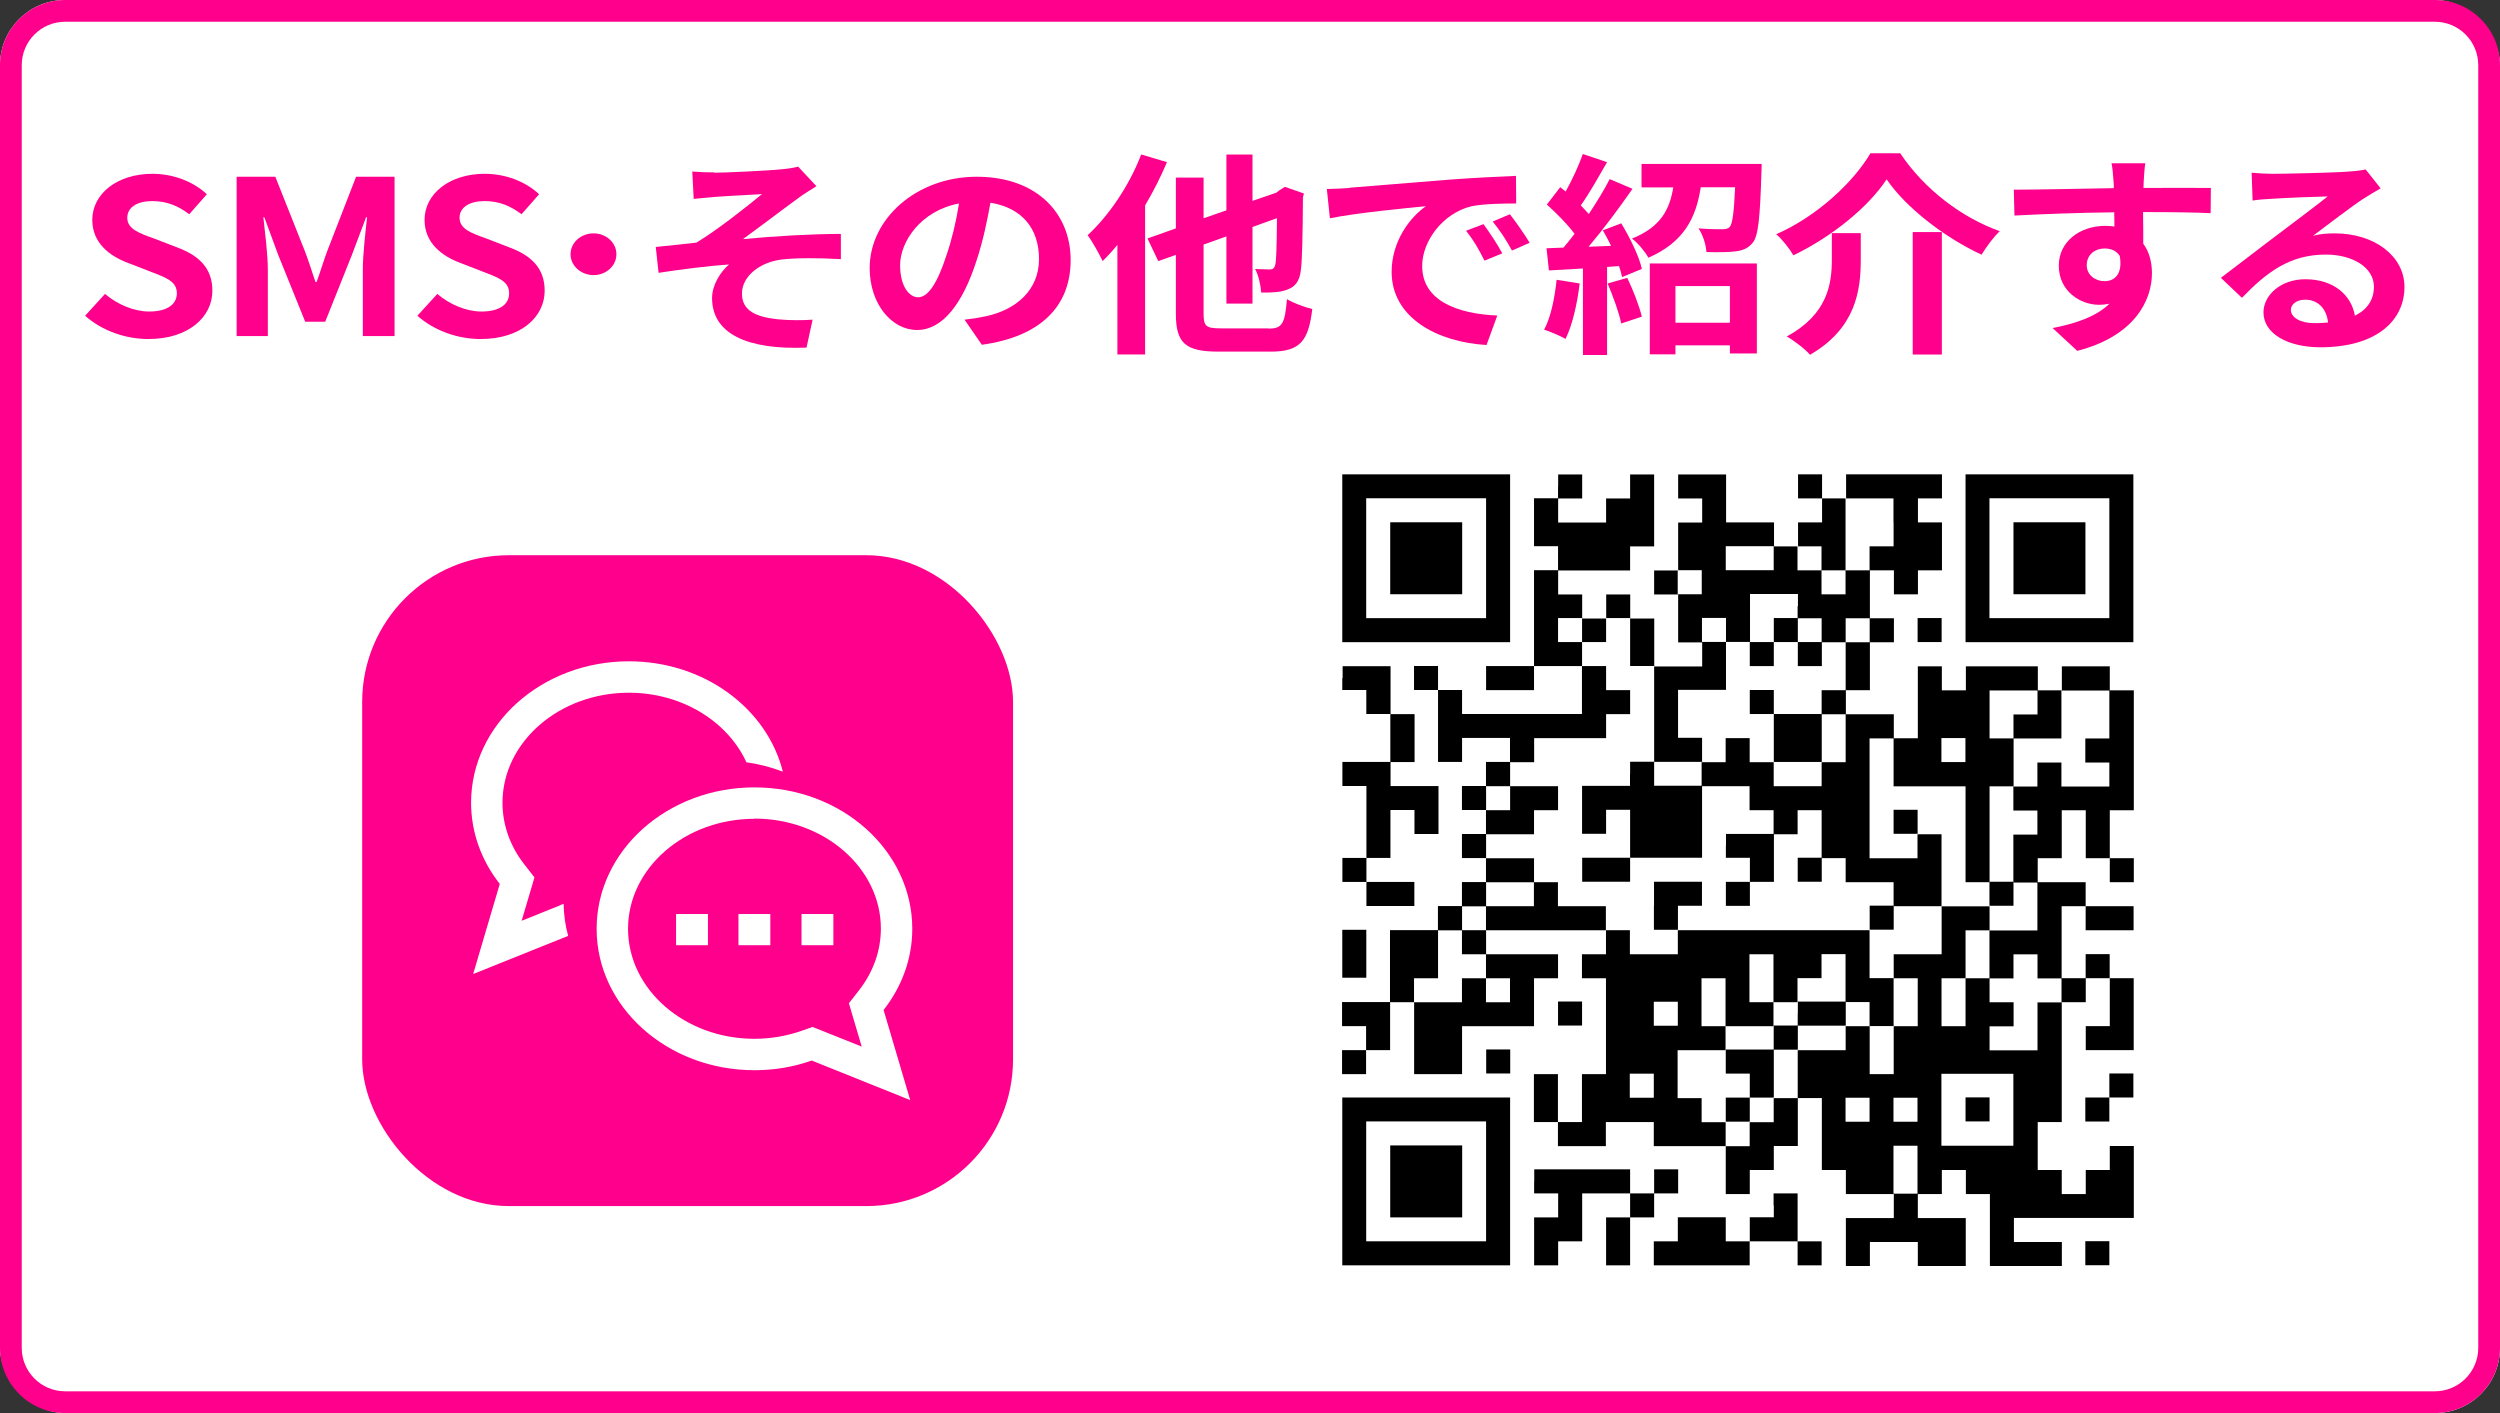 <?xml version="1.0" encoding="UTF-8"?><svg id="b" xmlns="http://www.w3.org/2000/svg" width="230" height="130" viewBox="0 0 230 130"><rect x="0" y="0" width="230" height="130" fill="#333333" stroke="none"/><g id="c"><rect x="0" y="0" width="230" height="130" rx="6" ry="6" style="fill:#fff;"/><path d="m224,2c2.21,0,4,1.79,4,4v118c0,2.21-1.79,4-4,4H6c-2.21,0-4-1.79-4-4V6c0-2.21,1.79-4,4-4h218m0-2H6C2.69,0,0,2.69,0,6v118c0,3.31,2.69,6,6,6h218c3.31,0,6-2.69,6-6V6c0-3.31-2.69-6-6-6h0Z" style="fill:#ff008c;"/><path d="m7.82,29.06l1.84-2.02c1.14.97,2.66,1.62,4.06,1.62,1.66,0,2.55-.65,2.55-1.68,0-1.09-.97-1.43-2.4-1.98l-2.14-.83c-1.62-.61-3.24-1.8-3.24-3.94,0-2.4,2.29-4.24,5.53-4.24,1.86,0,3.72.67,5.01,1.88l-1.62,1.84c-1.01-.77-2.07-1.21-3.39-1.21-1.4,0-2.31.57-2.31,1.54,0,1.05,1.15,1.43,2.51,1.92l2.1.81c1.94.73,3.22,1.86,3.22,3.98,0,2.4-2.18,4.44-5.88,4.44-2.14,0-4.28-.77-5.83-2.14Z" style="fill:#ff008c;"/><path d="m21.79,16.26h3.54l2.72,6.85c.35.91.65,1.88.97,2.83h.11c.35-.95.63-1.92.97-2.83l2.66-6.85h3.54v14.66h-2.92v-6.12c0-1.39.24-3.43.39-4.81h-.09l-1.3,3.45-2.46,6.16h-1.84l-2.49-6.16-1.27-3.45h-.09c.15,1.39.41,3.43.41,4.81v6.12h-2.87v-14.66Z" style="fill:#ff008c;"/><path d="m38.39,29.06l1.84-2.02c1.14.97,2.66,1.62,4.06,1.62,1.66,0,2.55-.65,2.55-1.68,0-1.09-.97-1.43-2.4-1.98l-2.14-.83c-1.62-.61-3.24-1.8-3.24-3.94,0-2.4,2.29-4.24,5.53-4.24,1.86,0,3.72.67,5.01,1.88l-1.62,1.84c-1.01-.77-2.07-1.21-3.39-1.21-1.4,0-2.31.57-2.31,1.54,0,1.05,1.15,1.43,2.51,1.92l2.1.81c1.94.73,3.22,1.86,3.22,3.98,0,2.4-2.18,4.44-5.88,4.44-2.14,0-4.28-.77-5.83-2.14Z" style="fill:#ff008c;"/><path d="m54.61,21.47c1.15,0,2.1.85,2.1,1.92s-.95,1.92-2.1,1.92-2.12-.85-2.12-1.92.95-1.92,2.12-1.92Z" style="fill:#ff008c;"/><path d="m65.72,15.89c.91,0,4.93-.18,6.22-.32.69-.06,1.19-.16,1.49-.24l1.68,1.8c-.43.28-1.23.75-1.66,1.09-1.53,1.11-3.65,2.73-5.1,3.78,2.87-.28,6.4-.48,9.01-.48v2.32c-2.05-.12-4.19-.12-5.49.04-1.97.26-3.61,1.53-3.61,3.13s1.32,2.14,3.24,2.36c1.19.12,2.46.1,3.26.04l-.56,2.57c-5.49.22-8.69-1.29-8.69-4.56,0-1.21.78-2.42,1.56-3.09-1.94.14-4.34.44-6.48.77l-.26-2.38c1.14-.1,2.64-.28,3.74-.4,1.92-1.15,4.71-3.37,6.03-4.46-.86.06-3.5.18-4.36.26-.54.04-1.25.12-1.92.18l-.13-2.52c.67.06,1.3.08,2.03.08Z" style="fill:#ff008c;"/><path d="m88.74,29.41c.82-.1,1.43-.2,1.99-.32,2.74-.59,4.86-2.4,4.86-5.25s-1.6-4.73-4.47-5.19c-.3,1.66-.67,3.49-1.28,5.33-1.27,3.96-3.13,6.38-5.47,6.38s-4.36-2.4-4.36-5.7c0-4.52,4.3-8.4,9.85-8.4s8.64,3.39,8.64,7.66-2.77,7.05-8.17,7.8l-1.6-2.32Zm-1.66-5.94c.5-1.45.89-3.13,1.15-4.75-3.54.67-5.42,3.53-5.42,5.68,0,1.98.86,2.95,1.66,2.95.89,0,1.75-1.23,2.61-3.88Z" style="fill:#ff008c;"/><path d="m107.36,14.92c-.56,1.33-1.25,2.69-2.01,3.98v13.71h-2.55v-10.08c-.45.55-.91,1.05-1.36,1.49-.24-.53-.95-1.82-1.38-2.38,1.94-1.78,3.85-4.59,4.93-7.43l2.38.71Zm9.36,15.31c1.27,0,1.49-.48,1.68-2.71.58.36,1.64.75,2.33.91-.35,2.93-1.1,3.92-3.82,3.92h-4.78c-3.07,0-3.95-.77-3.95-3.49v-5.41l-1.62.57-.99-2.08,2.61-.93v-4.67h2.55v3.74l2.1-.73v-5.13h2.4v4.26l2.18-.75.32-.24.48-.3,1.75.61-.09.36c-.02,3.45-.07,5.82-.19,6.69-.11.99-.5,1.51-1.21,1.78-.67.28-1.69.3-2.44.28-.04-.65-.26-1.64-.56-2.16.48.02,1.08.04,1.32.04.3,0,.45-.08.54-.46.09-.36.13-1.66.15-4.26l-2.25.81v7.05h-2.4v-6.18l-2.1.75v6.34c0,1.19.22,1.37,1.6,1.37h4.39Z" style="fill:#ff008c;"/><path d="m124.17,17.27c1.79-.14,5.34-.44,9.25-.75,2.2-.16,4.54-.28,6.05-.34l.02,2.54c-1.15,0-2.98.02-4.13.26-2.59.63-4.52,3.17-4.52,5.49,0,3.23,3.28,4.4,6.91,4.56l-.99,2.71c-4.49-.26-8.73-2.48-8.73-6.73,0-2.83,1.71-5.05,3.16-6.04-1.86.18-6.35.61-8.84,1.11l-.28-2.69c.86-.02,1.69-.06,2.1-.1Zm14.04,6.04l-1.64.67c-.54-1.09-.99-1.86-1.69-2.75l1.6-.61c.52.71,1.32,1.9,1.73,2.69Zm2.51-.97l-1.62.71c-.58-1.07-1.08-1.8-1.77-2.67l1.58-.67c.54.69,1.36,1.86,1.82,2.63Z" style="fill:#ff008c;"/><path d="m145.33,26.07c-.22,1.86-.67,3.84-1.3,5.11-.45-.26-1.4-.67-1.97-.85.63-1.17.97-2.93,1.15-4.59l2.12.34Zm3.82-5.53c.82,1.35,1.66,3.07,1.9,4.2l-1.82.75c-.06-.3-.15-.63-.28-1.01l-1.1.08v8.1h-2.22v-7.96l-3.13.18-.22-2.04,1.56-.06c.32-.38.67-.81,1.02-1.27-.63-.85-1.66-1.9-2.55-2.69l1.23-1.6c.15.12.32.26.5.4.61-1.09,1.21-2.4,1.58-3.45l2.23.75c-.78,1.35-1.64,2.89-2.42,3.98.26.28.52.53.74.79.73-1.11,1.43-2.24,1.92-3.21l2.1.89c-1.19,1.72-2.68,3.72-4.04,5.33l2.07-.08c-.24-.5-.5-.99-.76-1.43l1.71-.65Zm.56,5.03c.54,1.13,1.1,2.57,1.34,3.56l-1.9.63c-.19-.99-.76-2.52-1.25-3.68l1.81-.52Zm12.36-10.5s0,.57-.02.85c-.13,4.12-.28,5.82-.82,6.44-.45.52-.93.69-1.6.77-.58.08-1.6.08-2.64.06-.04-.69-.32-1.58-.73-2.18.91.08,1.77.08,2.18.08.3,0,.52-.04.69-.2.26-.3.39-1.29.5-3.66h-3.16c-.43,2.75-1.49,5.03-4.82,6.48-.28-.53-.97-1.37-1.51-1.76,2.68-1.07,3.48-2.73,3.8-4.71h-2.92v-2.16h11.04Zm-10.29,9.17h9.85v8.28h-2.48v-.75h-5.01v.83h-2.36v-8.36Zm2.36,2.08v3.37h5.01v-3.37h-5.01Z" style="fill:#ff008c;"/><path d="m164.99,23.49c-.32-.57-1.02-1.47-1.58-1.94,3.8-1.66,7.15-4.85,8.67-7.45h2.74c2.23,3.33,5.66,5.92,9.16,7.17-.65.61-1.21,1.43-1.68,2.16-3.44-1.6-6.98-4.36-8.73-6.93-1.66,2.52-4.97,5.25-8.58,6.99Zm6.2-2.04v2.46c0,2.79-.45,6.3-4.67,8.73-.43-.52-1.47-1.31-2.14-1.68,3.78-2.06,4.15-4.85,4.15-7.11v-2.4h2.66Zm7.46-.1v11.27h-2.68v-11.27h2.68Z" style="fill:#ff008c;"/><path d="m203.36,19.61c-1.3-.06-3.31-.1-6.2-.1.02.99.02,2.06.02,2.91.54.73.8,1.68.8,2.71,0,2.55-1.64,5.8-6.87,7.15l-2.27-2.1c2.16-.42,4.04-1.07,5.23-2.24-.3.06-.63.1-.97.1-1.66,0-3.69-1.21-3.69-3.6,0-2.22,1.94-3.66,4.28-3.66.3,0,.58.02.84.06l-.02-1.31c-3.24.04-6.55.16-9.18.3l-.06-2.38c2.44,0,6.33-.1,9.2-.14,0-.24,0-.46-.02-.59-.04-.63-.11-1.39-.19-1.7h3.11c-.07.32-.13,1.37-.15,1.68,0,.16-.02.36-.02.59,2.16,0,5.08-.02,6.2,0l-.02,2.32Zm-9.74,6.26c.89,0,1.69-.61,1.4-2.32-.3-.48-.8-.69-1.4-.69-.82,0-1.64.52-1.64,1.54,0,.91.8,1.47,1.64,1.47Z" style="fill:#ff008c;"/><path d="m219.02,17.33c-.52.3-1.02.59-1.49.89-1.15.73-3.39,2.48-4.73,3.47.71-.18,1.32-.22,2.01-.22,3.63,0,6.4,2.08,6.4,4.93,0,3.09-2.57,5.55-7.74,5.55-2.98,0-5.23-1.25-5.23-3.21,0-1.58,1.58-3.05,3.85-3.05,2.64,0,4.24,1.49,4.56,3.35,1.17-.57,1.75-1.49,1.75-2.67,0-1.76-1.95-2.95-4.43-2.95-3.28,0-5.42,1.6-7.71,3.98l-1.94-1.84c1.51-1.13,4.08-3.13,5.36-4.08,1.19-.91,3.41-2.56,4.47-3.41-1.1.02-4.04.14-5.16.22-.58.02-1.25.08-1.75.16l-.09-2.56c.6.06,1.34.1,1.94.1,1.12,0,5.7-.1,6.91-.2.89-.06,1.38-.14,1.64-.2l1.38,1.74Zm-4.84,12.34c-.13-1.27-.93-2.1-2.1-2.1-.8,0-1.32.44-1.32.93,0,.73.91,1.23,2.16,1.23.45,0,.86-.02,1.25-.06Z" style="fill:#ff008c;"/><g id="d"><rect x="33.32" y="51.08" width="59.88" height="59.88" rx="13.5" ry="13.5" style="fill:#ff008c;"/><rect x="62.2" y="84.09" width="2.93" height="2.87" style="fill:#fff;"/><rect x="67.94" y="84.09" width="2.93" height="2.87" style="fill:#fff;"/><rect x="73.74" y="84.09" width="2.93" height="2.87" style="fill:#fff;"/><path d="m69.41,75.31c6.41,0,11.63,4.54,11.63,10.12,0,2.04-.7,4-2.02,5.69l-.92,1.18.42,1.43.76,2.56-3.52-1.41-1-.4-1.03.36c-1.38.48-2.83.73-4.32.73-6.41,0-11.63-4.54-11.63-10.12s5.22-10.12,11.63-10.12m0-2.89c-8.02,0-14.52,5.82-14.52,13.01s6.5,13.01,14.52,13.01c1.86,0,3.64-.31,5.27-.89l9.06,3.64-2.45-8.29c1.66-2.12,2.64-4.69,2.64-7.47,0-7.19-6.5-13.01-14.52-13.01h0Z" style="fill:#fff;"/><path d="m51.51,83.3l-3.52,1.41.76-2.56.42-1.43-.92-1.18c-1.32-1.68-2.02-3.65-2.02-5.69,0-5.58,5.22-10.12,11.63-10.12,4.9,0,9.1,2.66,10.81,6.4,1.17.16,2.29.46,3.35.86-1.45-5.81-7.24-10.15-14.16-10.15-8.02,0-14.52,5.82-14.52,13.01,0,2.78.98,5.36,2.64,7.47l-2.45,8.29,8.74-3.51c-.26-.94-.4-1.93-.42-2.95l-.34.13h0Z" style="fill:#fff;"/></g><rect x="116.88" y="37.02" width="86" height="86" style="fill:#fff;"/><path d="m123.49,51.36v7.72h15.44v-15.44h-15.44v7.72Zm13.23,0v5.51h-11.03v-11.03h11.03v5.51Z"/><path d="m127.9,51.36v3.31h6.62v-6.62h-6.62v3.31Z"/><path d="m143.34,44.74v1.1h-2.21v4.41h2.21v2.21h-2.21v8.82h-4.41v2.21h4.41v-2.21h4.41v4.41h-11.03v-2.21h-2.21v-2.21h-2.21v2.21h2.21v6.62h2.21v-2.21h4.41v2.21h-2.21v2.21h-2.21v2.21h2.21v2.21h-2.21v2.21h2.21v2.21h-2.21v2.21h-2.21v2.21h-4.41v6.62h-4.41v2.21h2.21v2.21h-2.21v2.21h2.21v-2.21h2.21v-4.41h2.21v6.62h4.41v-4.41h6.62v-4.41h2.21v-2.21h-6.62v-2.21h11.03v2.21h-2.21v2.21h2.21v8.82h-2.21v4.41h-2.21v-4.41h-2.21v4.41h2.21v2.21h4.41v-2.21h4.41v2.21h6.62v4.41h2.21v-2.21h2.21v-2.21h2.21v-4.41h2.21v6.62h2.21v2.21h4.41v2.21h-4.41v4.41h2.21v-2.21h4.41v2.21h4.41v-4.41h-4.41v-2.21h2.21v-2.21h2.21v2.21h2.21v6.62h6.62v-2.21h-4.41v-2.21h11.03v-6.62h-2.21v2.21h-2.21v2.21h-2.21v-2.21h-2.21v-4.41h2.21v-11.03h2.21v-2.21h2.21v4.41h-2.21v2.21h4.41v-6.62h-2.21v-2.21h-2.21v2.21h-2.21v-6.62h2.21v2.21h4.41v-2.21h-4.41v-2.21h-4.41v-2.21h2.21v-4.41h2.21v4.41h2.21v2.21h2.21v-2.21h-2.21v-4.41h2.21v-11.03h-2.21v-2.21h-4.41v2.21h-2.21v-2.21h-6.62v2.21h-2.21v-2.21h-2.21v6.62h-2.21v-2.21h-4.41v-2.21h2.21v-4.41h2.21v-2.21h-2.21v-4.41h2.21v2.21h2.21v-2.21h2.21v-4.41h-2.21v-2.21h2.21v-2.21h-8.82v2.21h-2.21v-2.21h-2.21v2.21h2.21v2.21h-2.21v2.21h-2.21v-2.21h-4.41v-4.41h-4.41v2.21h2.21v2.21h-2.21v4.41h-2.21v2.21h2.21v4.41h2.21v2.21h-4.41v-4.41h-2.21v-2.21h-2.21v2.21h-2.21v-2.21h-2.21v-2.21h6.62v-2.21h2.21v-6.62h-2.21v2.21h-2.21v2.21h-4.41v-2.21h2.21v-2.21h-2.21v1.1Zm30.87,3.31v2.21h-2.21v2.21h-2.21v2.21h-2.21v-2.21h-2.21v-2.21h2.21v2.21h2.21v-6.62h4.41v2.21Zm-11.03,3.31v1.1h-4.41v-2.21h4.41v1.1Zm-6.62,2.21v1.1h-2.21v-2.21h2.21v1.1Zm8.82,2.21v1.1h2.21v2.21h2.21v-2.21h2.21v2.21h-2.21v4.41h-2.21v2.21h2.21v4.41h-2.21v2.21h-4.41v-2.21h-2.21v-2.21h-2.21v2.21h-2.21v2.21h4.41v2.21h2.21v2.21h2.21v-2.21h2.21v4.41h2.21v2.21h4.41v2.21h4.41v-6.62h-2.21v2.21h-4.41v-11.03h2.21v4.41h6.62v8.82h2.21v-8.82h2.21v-4.41h-2.21v-4.41h4.41v2.21h-2.21v2.21h4.41v-4.41h4.41v4.41h-2.21v2.21h2.21v2.21h-4.41v-2.21h-2.21v2.21h-2.21v2.21h2.21v2.21h-2.21v4.41h2.21v4.41h-4.41v4.41h2.21v-2.21h2.21v2.21h2.21v2.21h-2.21v4.41h-4.41v-2.21h2.21v-2.21h-2.21v-2.21h-2.21v4.41h-2.21v-4.41h2.21v-4.41h2.21v-2.21h-4.41v4.41h-4.41v2.21h2.21v4.41h-2.21v4.41h-2.21v-4.41h-2.21v2.21h-4.41v4.41h-2.21v2.21h-2.21v2.21h-2.21v-2.21h-2.21v-2.21h-2.21v-4.41h4.41v-2.21h-2.21v-4.41h2.21v4.41h4.41v-2.21h-2.21v-4.41h2.21v4.41h2.21v-2.21h2.21v-2.21h2.21v4.41h2.21v2.21h2.21v-4.41h-2.21v-4.41h-17.64v2.21h-4.41v-2.21h-2.21v-2.21h-4.41v-2.21h-2.21v2.21h-4.41v2.21h-2.21v2.21h2.21v2.21h2.21v2.21h-2.21v-2.21h-2.21v2.21h-4.41v-2.21h2.21v-4.41h2.21v-2.21h2.21v-2.21h4.41v-2.21h-4.41v-2.21h4.41v-2.21h2.21v-2.21h-4.41v2.21h-2.21v-2.21h2.21v-2.21h2.21v-2.21h6.62v-2.21h2.21v-2.21h-2.21v-2.21h-2.21v-2.21h-2.21v-2.21h2.21v2.21h2.21v-2.21h2.21v4.41h2.21v8.82h4.41v-2.21h-2.21v-4.41h4.41v-4.41h-2.21v-2.21h2.21v2.21h2.21v-4.41h4.41v1.1Zm15.44,13.23v1.1h-2.21v-2.21h2.21v1.1Zm-26.46,24.26v1.1h-2.21v-2.21h2.21v1.1Zm-2.21,6.62v1.1h-2.21v-2.21h2.21v1.1Zm33.08,2.21v3.31h-6.62v-6.62h6.62v3.31Zm-13.23,0v1.1h-2.21v-2.21h2.21v1.1Zm4.41,0v1.1h-2.21v-2.21h2.21v1.1Zm0,5.51v2.21h-2.21v-4.41h2.21v2.21Z"/><path d="m163.19,57.97v1.1h-2.21v2.21h2.21v-2.21h2.21v2.21h2.21v-2.21h-2.21v-2.21h-2.21v1.1Z"/><path d="m160.98,64.59v1.1h2.21v4.41h4.41v-4.41h-4.41v-2.21h-2.21v1.1Z"/><path d="m149.96,71.2v1.1h-4.41v4.41h2.21v-2.21h2.21v4.41h-4.41v2.21h4.41v-2.21h6.62v-6.62h-4.41v-2.21h-2.21v1.1Z"/><path d="m174.21,75.61v1.1h2.21v-2.21h-2.21v1.1Z"/><path d="m158.78,77.82v1.1h2.21v2.21h-2.21v2.21h2.21v-2.21h2.21v-4.41h-4.41v1.1Z"/><path d="m165.39,80.02v1.1h2.21v-2.21h-2.21v1.1Z"/><path d="m152.16,83.33v2.21h2.21v-2.21h2.21v-2.21h-4.41v2.21Z"/><path d="m183.03,82.23v1.1h2.21v-2.21h-2.21v1.1Z"/><path d="m172.01,84.43v1.1h2.21v-2.21h-2.21v1.1Z"/><path d="m165.39,93.25v1.1h-2.21v2.21h-4.41v2.21h2.21v2.21h-2.21v2.21h2.21v-2.21h2.21v-4.41h2.21v-2.21h4.41v-2.21h-4.41v1.1Z"/><path d="m180.83,102.07v1.1h2.21v-2.21h-2.21v1.1Z"/><path d="m180.83,51.36v7.72h15.44v-15.44h-15.44v7.72Zm13.23,0v5.51h-11.03v-11.03h11.03v5.51Z"/><path d="m185.24,51.36v3.31h6.62v-6.62h-6.62v3.31Z"/><path d="m176.42,57.97v1.1h2.21v-2.21h-2.21v1.1Z"/><path d="m123.49,62.38v1.1h2.21v2.21h2.21v4.41h-4.41v2.21h2.21v6.62h-2.21v2.21h2.21v2.21h4.41v-2.21h-4.41v-2.21h2.21v-4.41h2.21v2.21h2.21v-4.41h-4.41v-2.21h2.21v-4.41h-2.21v-4.41h-4.41v1.1Z"/><path d="m123.49,87.74v2.21h2.21v-4.41h-2.21v2.21Z"/><path d="m143.34,93.25v1.1h2.21v-2.21h-2.21v1.1Z"/><path d="m136.73,97.66v1.1h2.21v-2.21h-2.21v1.1Z"/><path d="m194.06,99.87v1.1h-2.21v2.21h2.21v-2.21h2.21v-2.21h-2.21v1.1Z"/><path d="m123.49,108.69v7.72h15.44v-15.44h-15.44v7.72Zm13.23,0v5.51h-11.03v-11.03h11.03v5.51Z"/><path d="m127.9,108.69v3.31h6.62v-6.62h-6.62v3.31Z"/><path d="m141.14,108.69v1.1h2.21v2.21h-2.21v4.41h2.21v-2.21h2.21v-4.41h4.41v2.21h-2.21v4.41h2.21v-4.41h2.21v-2.21h2.21v-2.21h-2.21v2.21h-2.21v-2.21h-8.82v1.1Z"/><path d="m163.19,110.89v1.1h-2.21v2.21h-2.21v-2.21h-4.41v2.21h-2.21v2.21h8.82v-2.21h4.41v2.21h2.21v-2.21h-2.21v-4.41h-2.21v1.1Z"/><path d="m191.85,115.3v1.1h2.21v-2.21h-2.21v1.1Z"/></g></svg>